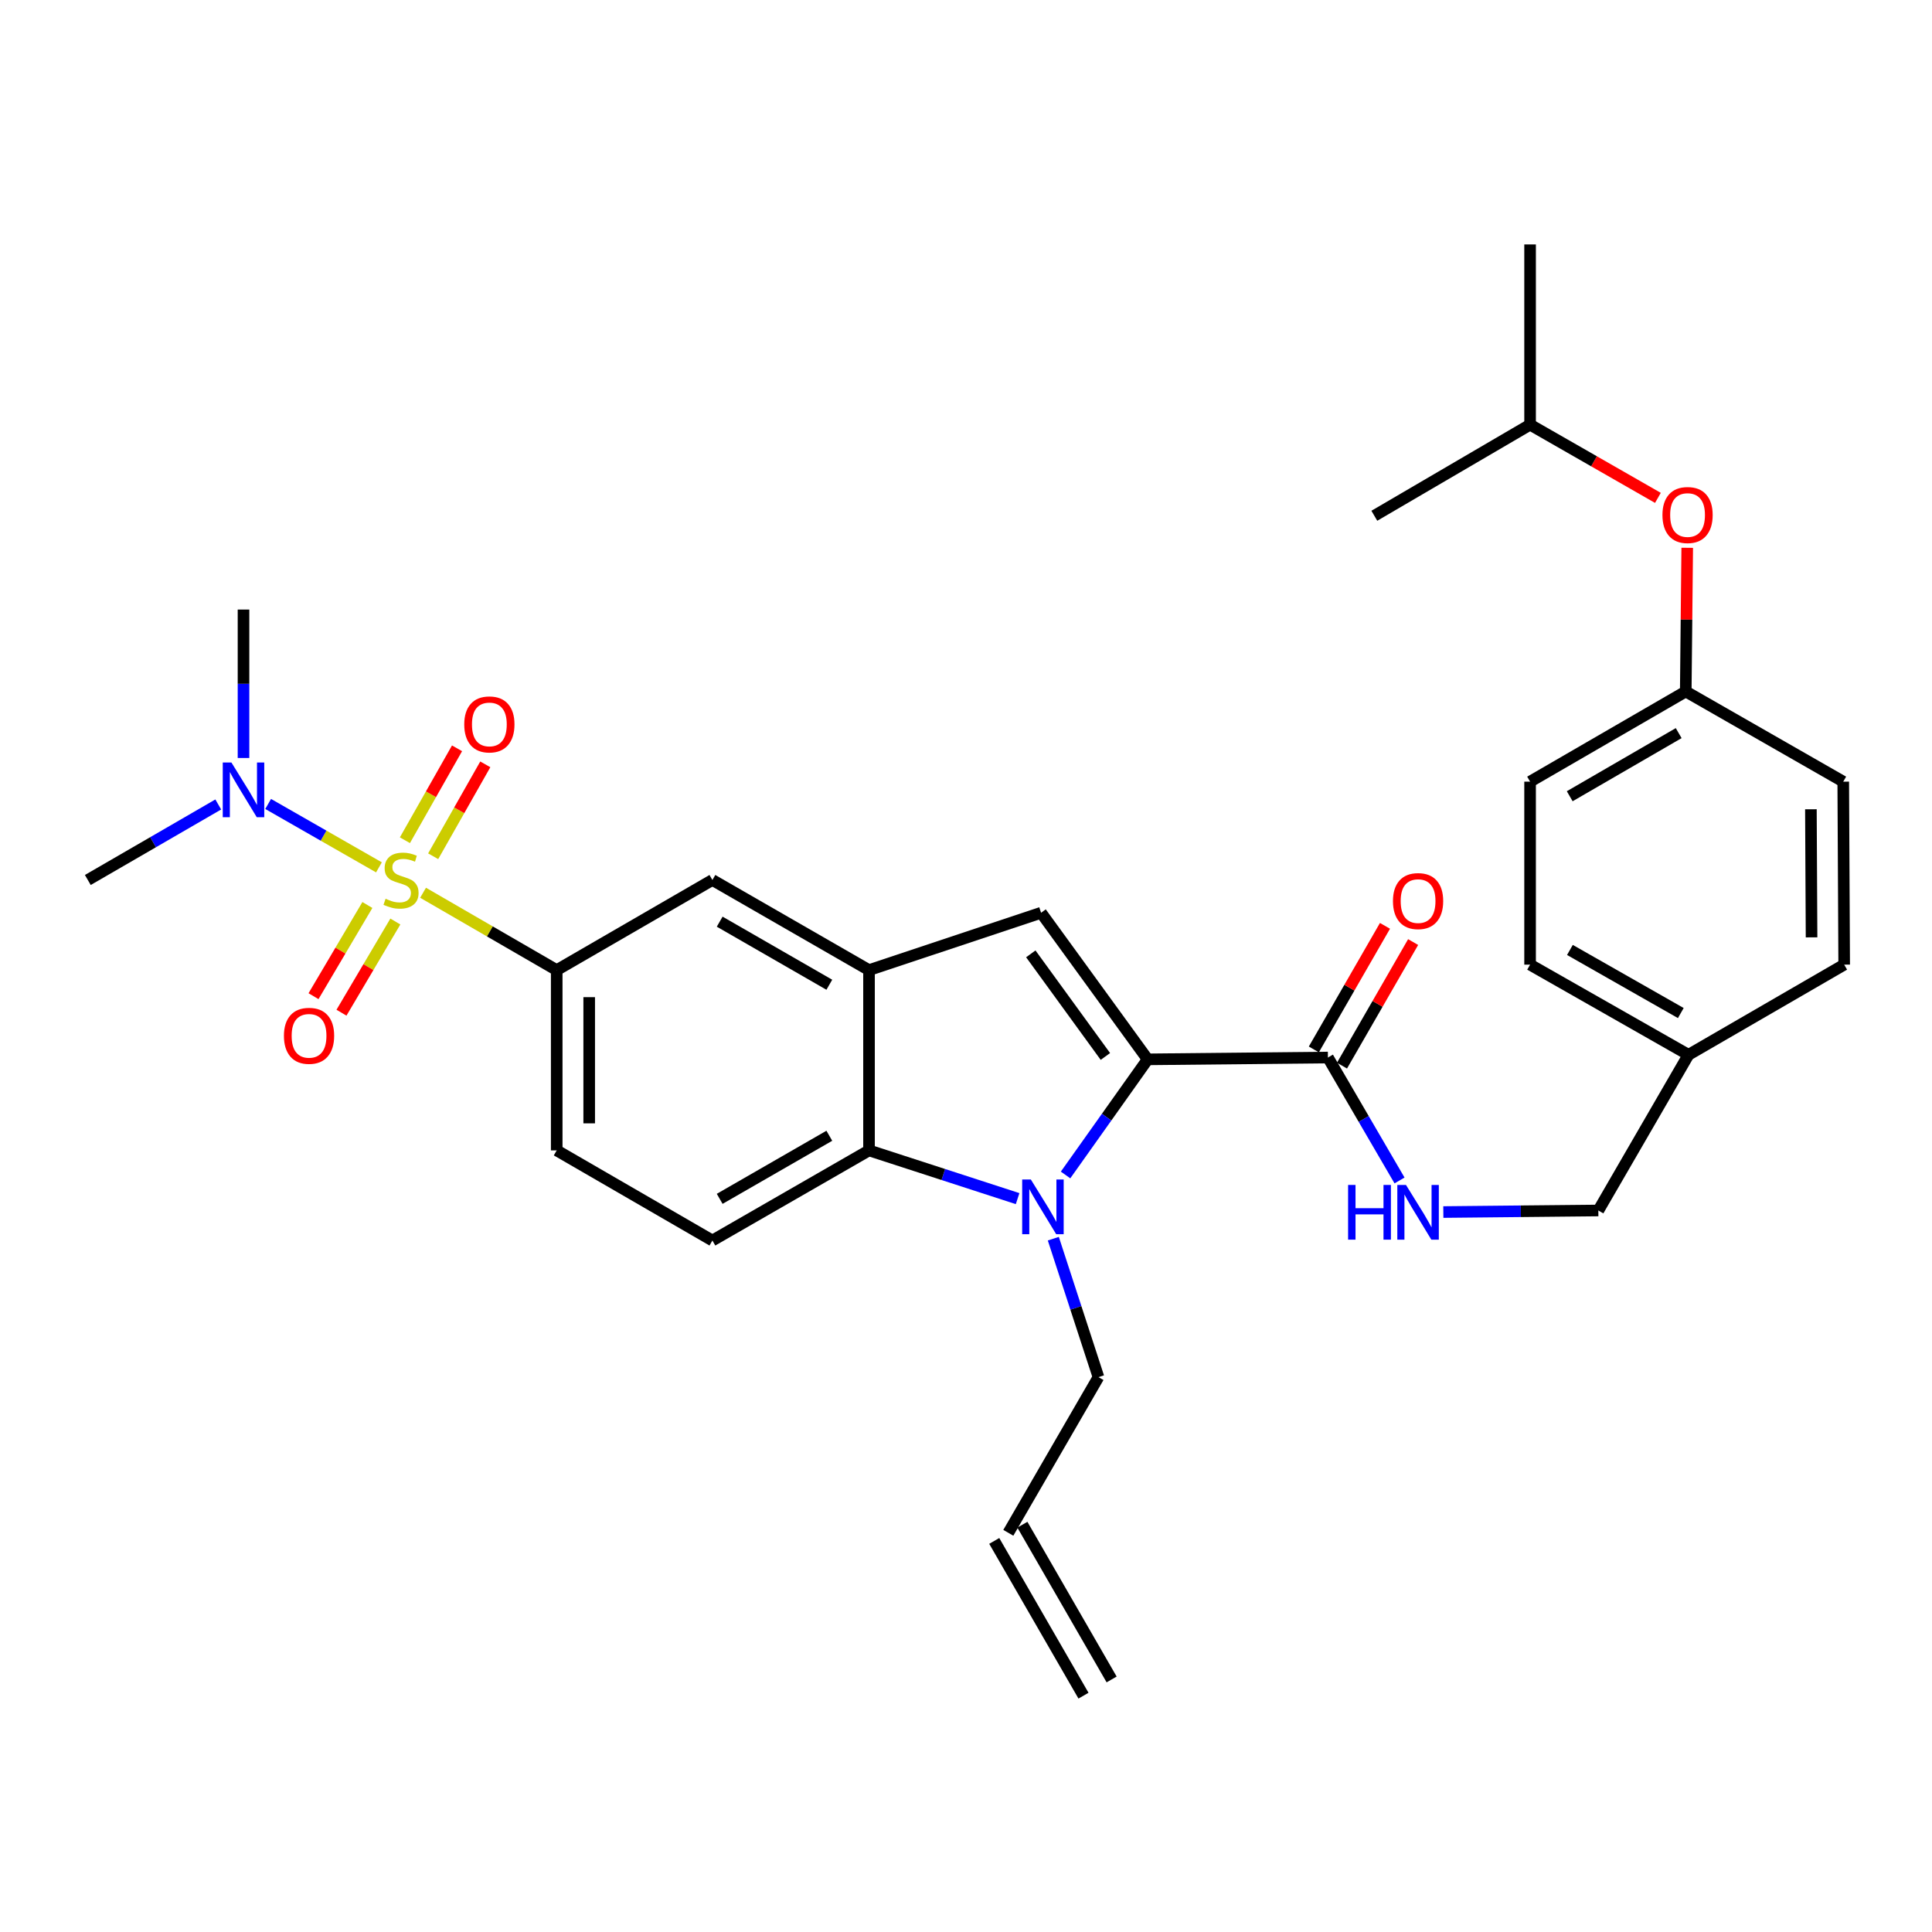 <?xml version='1.0' encoding='iso-8859-1'?>
<svg version='1.1' baseProfile='full'
              xmlns='http://www.w3.org/2000/svg'
                      xmlns:rdkit='http://www.rdkit.org/xml'
                      xmlns:xlink='http://www.w3.org/1999/xlink'
                  xml:space='preserve'
width='1000px' height='1000px' viewBox='0 0 1000 1000'>
<!-- END OF HEADER -->
<rect style='opacity:1.0;fill:#FFFFFF;stroke:none' width='1000' height='1000' x='0' y='0'> </rect>
<path class='bond-5' d='M 218.979,462.086 L 253.566,482.108' style='fill:none;fill-rule:evenodd;stroke:#CCCC00;stroke-width:6px;stroke-linecap:butt;stroke-linejoin:miter;stroke-opacity:1' />
<path class='bond-5' d='M 253.566,482.108 L 288.153,502.13' style='fill:none;fill-rule:evenodd;stroke:#000000;stroke-width:6px;stroke-linecap:butt;stroke-linejoin:miter;stroke-opacity:1' />
<path class='bond-8' d='M 196.143,448.943 L 167.469,432.535' style='fill:none;fill-rule:evenodd;stroke:#CCCC00;stroke-width:6px;stroke-linecap:butt;stroke-linejoin:miter;stroke-opacity:1' />
<path class='bond-8' d='M 167.469,432.535 L 138.796,416.127' style='fill:none;fill-rule:evenodd;stroke:#0000FF;stroke-width:6px;stroke-linecap:butt;stroke-linejoin:miter;stroke-opacity:1' />
<path class='bond-9' d='M 190.159,468.425 L 176.216,492.022' style='fill:none;fill-rule:evenodd;stroke:#CCCC00;stroke-width:6px;stroke-linecap:butt;stroke-linejoin:miter;stroke-opacity:1' />
<path class='bond-9' d='M 176.216,492.022 L 162.273,515.619' style='fill:none;fill-rule:evenodd;stroke:#FF0000;stroke-width:6px;stroke-linecap:butt;stroke-linejoin:miter;stroke-opacity:1' />
<path class='bond-9' d='M 204.634,476.979 L 190.691,500.575' style='fill:none;fill-rule:evenodd;stroke:#CCCC00;stroke-width:6px;stroke-linecap:butt;stroke-linejoin:miter;stroke-opacity:1' />
<path class='bond-9' d='M 190.691,500.575 L 176.748,524.172' style='fill:none;fill-rule:evenodd;stroke:#FF0000;stroke-width:6px;stroke-linecap:butt;stroke-linejoin:miter;stroke-opacity:1' />
<path class='bond-10' d='M 224.207,443.193 L 237.697,419.409' style='fill:none;fill-rule:evenodd;stroke:#CCCC00;stroke-width:6px;stroke-linecap:butt;stroke-linejoin:miter;stroke-opacity:1' />
<path class='bond-10' d='M 237.697,419.409 L 251.188,395.624' style='fill:none;fill-rule:evenodd;stroke:#FF0000;stroke-width:6px;stroke-linecap:butt;stroke-linejoin:miter;stroke-opacity:1' />
<path class='bond-10' d='M 209.582,434.898 L 223.073,411.114' style='fill:none;fill-rule:evenodd;stroke:#CCCC00;stroke-width:6px;stroke-linecap:butt;stroke-linejoin:miter;stroke-opacity:1' />
<path class='bond-10' d='M 223.073,411.114 L 236.564,387.329' style='fill:none;fill-rule:evenodd;stroke:#FF0000;stroke-width:6px;stroke-linecap:butt;stroke-linejoin:miter;stroke-opacity:1' />
<path class='bond-0' d='M 594.023,548.319 L 538.867,472.445' style='fill:none;fill-rule:evenodd;stroke:#000000;stroke-width:6px;stroke-linecap:butt;stroke-linejoin:miter;stroke-opacity:1' />
<path class='bond-0' d='M 572.15,546.824 L 533.541,493.712' style='fill:none;fill-rule:evenodd;stroke:#000000;stroke-width:6px;stroke-linecap:butt;stroke-linejoin:miter;stroke-opacity:1' />
<path class='bond-6' d='M 594.023,548.319 L 687.327,547.376' style='fill:none;fill-rule:evenodd;stroke:#000000;stroke-width:6px;stroke-linecap:butt;stroke-linejoin:miter;stroke-opacity:1' />
<path class='bond-32' d='M 594.023,548.319 L 572.779,578.24' style='fill:none;fill-rule:evenodd;stroke:#000000;stroke-width:6px;stroke-linecap:butt;stroke-linejoin:miter;stroke-opacity:1' />
<path class='bond-32' d='M 572.779,578.24 L 551.535,608.16' style='fill:none;fill-rule:evenodd;stroke:#0000FF;stroke-width:6px;stroke-linecap:butt;stroke-linejoin:miter;stroke-opacity:1' />
<path class='bond-1' d='M 526.713,620.407 L 488.258,607.925' style='fill:none;fill-rule:evenodd;stroke:#0000FF;stroke-width:6px;stroke-linecap:butt;stroke-linejoin:miter;stroke-opacity:1' />
<path class='bond-1' d='M 488.258,607.925 L 449.803,595.443' style='fill:none;fill-rule:evenodd;stroke:#000000;stroke-width:6px;stroke-linecap:butt;stroke-linejoin:miter;stroke-opacity:1' />
<path class='bond-15' d='M 545.193,641.138 L 556.877,676.969' style='fill:none;fill-rule:evenodd;stroke:#0000FF;stroke-width:6px;stroke-linecap:butt;stroke-linejoin:miter;stroke-opacity:1' />
<path class='bond-15' d='M 556.877,676.969 L 568.561,712.799' style='fill:none;fill-rule:evenodd;stroke:#000000;stroke-width:6px;stroke-linecap:butt;stroke-linejoin:miter;stroke-opacity:1' />
<path class='bond-2' d='M 538.867,472.445 L 449.803,502.13' style='fill:none;fill-rule:evenodd;stroke:#000000;stroke-width:6px;stroke-linecap:butt;stroke-linejoin:miter;stroke-opacity:1' />
<path class='bond-3' d='M 449.803,502.13 L 368.735,455.482' style='fill:none;fill-rule:evenodd;stroke:#000000;stroke-width:6px;stroke-linecap:butt;stroke-linejoin:miter;stroke-opacity:1' />
<path class='bond-3' d='M 429.258,509.705 L 372.51,477.052' style='fill:none;fill-rule:evenodd;stroke:#000000;stroke-width:6px;stroke-linecap:butt;stroke-linejoin:miter;stroke-opacity:1' />
<path class='bond-31' d='M 449.803,502.13 L 449.803,595.443' style='fill:none;fill-rule:evenodd;stroke:#000000;stroke-width:6px;stroke-linecap:butt;stroke-linejoin:miter;stroke-opacity:1' />
<path class='bond-4' d='M 449.803,595.443 L 368.735,642.09' style='fill:none;fill-rule:evenodd;stroke:#000000;stroke-width:6px;stroke-linecap:butt;stroke-linejoin:miter;stroke-opacity:1' />
<path class='bond-4' d='M 429.258,587.867 L 372.51,620.52' style='fill:none;fill-rule:evenodd;stroke:#000000;stroke-width:6px;stroke-linecap:butt;stroke-linejoin:miter;stroke-opacity:1' />
<path class='bond-7' d='M 288.153,502.13 L 368.735,455.482' style='fill:none;fill-rule:evenodd;stroke:#000000;stroke-width:6px;stroke-linecap:butt;stroke-linejoin:miter;stroke-opacity:1' />
<path class='bond-13' d='M 288.153,502.13 L 288.153,595.443' style='fill:none;fill-rule:evenodd;stroke:#000000;stroke-width:6px;stroke-linecap:butt;stroke-linejoin:miter;stroke-opacity:1' />
<path class='bond-13' d='M 304.967,516.127 L 304.967,581.446' style='fill:none;fill-rule:evenodd;stroke:#000000;stroke-width:6px;stroke-linecap:butt;stroke-linejoin:miter;stroke-opacity:1' />
<path class='bond-12' d='M 687.327,547.376 L 705.861,579.19' style='fill:none;fill-rule:evenodd;stroke:#000000;stroke-width:6px;stroke-linecap:butt;stroke-linejoin:miter;stroke-opacity:1' />
<path class='bond-12' d='M 705.861,579.19 L 724.394,611.004' style='fill:none;fill-rule:evenodd;stroke:#0000FF;stroke-width:6px;stroke-linecap:butt;stroke-linejoin:miter;stroke-opacity:1' />
<path class='bond-14' d='M 694.613,551.57 L 713.024,519.59' style='fill:none;fill-rule:evenodd;stroke:#000000;stroke-width:6px;stroke-linecap:butt;stroke-linejoin:miter;stroke-opacity:1' />
<path class='bond-14' d='M 713.024,519.59 L 731.435,487.61' style='fill:none;fill-rule:evenodd;stroke:#FF0000;stroke-width:6px;stroke-linecap:butt;stroke-linejoin:miter;stroke-opacity:1' />
<path class='bond-14' d='M 680.042,543.182 L 698.453,511.202' style='fill:none;fill-rule:evenodd;stroke:#000000;stroke-width:6px;stroke-linecap:butt;stroke-linejoin:miter;stroke-opacity:1' />
<path class='bond-14' d='M 698.453,511.202 L 716.864,479.221' style='fill:none;fill-rule:evenodd;stroke:#FF0000;stroke-width:6px;stroke-linecap:butt;stroke-linejoin:miter;stroke-opacity:1' />
<path class='bond-26' d='M 126.037,392.333 L 126.037,353.918' style='fill:none;fill-rule:evenodd;stroke:#0000FF;stroke-width:6px;stroke-linecap:butt;stroke-linejoin:miter;stroke-opacity:1' />
<path class='bond-26' d='M 126.037,353.918 L 126.037,315.503' style='fill:none;fill-rule:evenodd;stroke:#000000;stroke-width:6px;stroke-linecap:butt;stroke-linejoin:miter;stroke-opacity:1' />
<path class='bond-27' d='M 112.969,416.392 L 79.212,435.937' style='fill:none;fill-rule:evenodd;stroke:#0000FF;stroke-width:6px;stroke-linecap:butt;stroke-linejoin:miter;stroke-opacity:1' />
<path class='bond-27' d='M 79.212,435.937 L 45.455,455.482' style='fill:none;fill-rule:evenodd;stroke:#000000;stroke-width:6px;stroke-linecap:butt;stroke-linejoin:miter;stroke-opacity:1' />
<path class='bond-11' d='M 368.735,642.09 L 288.153,595.443' style='fill:none;fill-rule:evenodd;stroke:#000000;stroke-width:6px;stroke-linecap:butt;stroke-linejoin:miter;stroke-opacity:1' />
<path class='bond-19' d='M 747.066,627.351 L 787.182,626.949' style='fill:none;fill-rule:evenodd;stroke:#0000FF;stroke-width:6px;stroke-linecap:butt;stroke-linejoin:miter;stroke-opacity:1' />
<path class='bond-19' d='M 787.182,626.949 L 827.297,626.548' style='fill:none;fill-rule:evenodd;stroke:#000000;stroke-width:6px;stroke-linecap:butt;stroke-linejoin:miter;stroke-opacity:1' />
<path class='bond-16' d='M 568.561,712.799 L 521.904,793.381' style='fill:none;fill-rule:evenodd;stroke:#000000;stroke-width:6px;stroke-linecap:butt;stroke-linejoin:miter;stroke-opacity:1' />
<path class='bond-18' d='M 514.621,797.581 L 560.811,877.677' style='fill:none;fill-rule:evenodd;stroke:#000000;stroke-width:6px;stroke-linecap:butt;stroke-linejoin:miter;stroke-opacity:1' />
<path class='bond-18' d='M 529.186,789.182 L 575.376,869.278' style='fill:none;fill-rule:evenodd;stroke:#000000;stroke-width:6px;stroke-linecap:butt;stroke-linejoin:miter;stroke-opacity:1' />
<path class='bond-17' d='M 873.304,283.538 L 872.924,320.724' style='fill:none;fill-rule:evenodd;stroke:#FF0000;stroke-width:6px;stroke-linecap:butt;stroke-linejoin:miter;stroke-opacity:1' />
<path class='bond-17' d='M 872.924,320.724 L 872.544,357.91' style='fill:none;fill-rule:evenodd;stroke:#000000;stroke-width:6px;stroke-linecap:butt;stroke-linejoin:miter;stroke-opacity:1' />
<path class='bond-28' d='M 858.13,257.703 L 825.05,238.76' style='fill:none;fill-rule:evenodd;stroke:#FF0000;stroke-width:6px;stroke-linecap:butt;stroke-linejoin:miter;stroke-opacity:1' />
<path class='bond-28' d='M 825.05,238.76 L 791.971,219.817' style='fill:none;fill-rule:evenodd;stroke:#000000;stroke-width:6px;stroke-linecap:butt;stroke-linejoin:miter;stroke-opacity:1' />
<path class='bond-21' d='M 827.297,626.548 L 873.963,545.965' style='fill:none;fill-rule:evenodd;stroke:#000000;stroke-width:6px;stroke-linecap:butt;stroke-linejoin:miter;stroke-opacity:1' />
<path class='bond-20' d='M 872.544,357.91 L 791.971,404.585' style='fill:none;fill-rule:evenodd;stroke:#000000;stroke-width:6px;stroke-linecap:butt;stroke-linejoin:miter;stroke-opacity:1' />
<path class='bond-20' d='M 868.886,379.459 L 812.485,412.132' style='fill:none;fill-rule:evenodd;stroke:#000000;stroke-width:6px;stroke-linecap:butt;stroke-linejoin:miter;stroke-opacity:1' />
<path class='bond-33' d='M 872.544,357.91 L 954.06,404.585' style='fill:none;fill-rule:evenodd;stroke:#000000;stroke-width:6px;stroke-linecap:butt;stroke-linejoin:miter;stroke-opacity:1' />
<path class='bond-24' d='M 873.963,545.965 L 954.545,499.299' style='fill:none;fill-rule:evenodd;stroke:#000000;stroke-width:6px;stroke-linecap:butt;stroke-linejoin:miter;stroke-opacity:1' />
<path class='bond-25' d='M 873.963,545.965 L 791.971,499.299' style='fill:none;fill-rule:evenodd;stroke:#000000;stroke-width:6px;stroke-linecap:butt;stroke-linejoin:miter;stroke-opacity:1' />
<path class='bond-25' d='M 869.981,524.353 L 812.586,491.687' style='fill:none;fill-rule:evenodd;stroke:#000000;stroke-width:6px;stroke-linecap:butt;stroke-linejoin:miter;stroke-opacity:1' />
<path class='bond-22' d='M 954.06,404.585 L 954.545,499.299' style='fill:none;fill-rule:evenodd;stroke:#000000;stroke-width:6px;stroke-linecap:butt;stroke-linejoin:miter;stroke-opacity:1' />
<path class='bond-22' d='M 937.32,418.878 L 937.66,485.178' style='fill:none;fill-rule:evenodd;stroke:#000000;stroke-width:6px;stroke-linecap:butt;stroke-linejoin:miter;stroke-opacity:1' />
<path class='bond-23' d='M 791.971,404.585 L 791.971,499.299' style='fill:none;fill-rule:evenodd;stroke:#000000;stroke-width:6px;stroke-linecap:butt;stroke-linejoin:miter;stroke-opacity:1' />
<path class='bond-29' d='M 791.971,219.817 L 711.352,266.959' style='fill:none;fill-rule:evenodd;stroke:#000000;stroke-width:6px;stroke-linecap:butt;stroke-linejoin:miter;stroke-opacity:1' />
<path class='bond-30' d='M 791.971,219.817 L 791.971,126.522' style='fill:none;fill-rule:evenodd;stroke:#000000;stroke-width:6px;stroke-linecap:butt;stroke-linejoin:miter;stroke-opacity:1' />
<path  class='atom-0' d='M 199.571 465.202
Q 199.891 465.322, 201.211 465.882
Q 202.531 466.442, 203.971 466.802
Q 205.451 467.122, 206.891 467.122
Q 209.571 467.122, 211.131 465.842
Q 212.691 464.522, 212.691 462.242
Q 212.691 460.682, 211.891 459.722
Q 211.131 458.762, 209.931 458.242
Q 208.731 457.722, 206.731 457.122
Q 204.211 456.362, 202.691 455.642
Q 201.211 454.922, 200.131 453.402
Q 199.091 451.882, 199.091 449.322
Q 199.091 445.762, 201.491 443.562
Q 203.931 441.362, 208.731 441.362
Q 212.011 441.362, 215.731 442.922
L 214.811 446.002
Q 211.411 444.602, 208.851 444.602
Q 206.091 444.602, 204.571 445.762
Q 203.051 446.882, 203.091 448.842
Q 203.091 450.362, 203.851 451.282
Q 204.651 452.202, 205.771 452.722
Q 206.931 453.242, 208.851 453.842
Q 211.411 454.642, 212.931 455.442
Q 214.451 456.242, 215.531 457.882
Q 216.651 459.482, 216.651 462.242
Q 216.651 466.162, 214.011 468.282
Q 211.411 470.362, 207.051 470.362
Q 204.531 470.362, 202.611 469.802
Q 200.731 469.282, 198.491 468.362
L 199.571 465.202
' fill='#CCCC00'/>
<path  class='atom-2' d='M 533.559 610.501
L 542.839 625.501
Q 543.759 626.981, 545.239 629.661
Q 546.719 632.341, 546.799 632.501
L 546.799 610.501
L 550.559 610.501
L 550.559 638.821
L 546.679 638.821
L 536.719 622.421
Q 535.559 620.501, 534.319 618.301
Q 533.119 616.101, 532.759 615.421
L 532.759 638.821
L 529.079 638.821
L 529.079 610.501
L 533.559 610.501
' fill='#0000FF'/>
<path  class='atom-9' d='M 119.777 394.666
L 129.057 409.666
Q 129.977 411.146, 131.457 413.826
Q 132.937 416.506, 133.017 416.666
L 133.017 394.666
L 136.777 394.666
L 136.777 422.986
L 132.897 422.986
L 122.937 406.586
Q 121.777 404.666, 120.537 402.466
Q 119.337 400.266, 118.977 399.586
L 118.977 422.986
L 115.297 422.986
L 115.297 394.666
L 119.777 394.666
' fill='#0000FF'/>
<path  class='atom-10' d='M 146.962 536.135
Q 146.962 529.335, 150.322 525.535
Q 153.682 521.735, 159.962 521.735
Q 166.242 521.735, 169.602 525.535
Q 172.962 529.335, 172.962 536.135
Q 172.962 543.015, 169.562 546.935
Q 166.162 550.815, 159.962 550.815
Q 153.722 550.815, 150.322 546.935
Q 146.962 543.055, 146.962 536.135
M 159.962 547.615
Q 164.282 547.615, 166.602 544.735
Q 168.962 541.815, 168.962 536.135
Q 168.962 530.575, 166.602 527.775
Q 164.282 524.935, 159.962 524.935
Q 155.642 524.935, 153.282 527.735
Q 150.962 530.535, 150.962 536.135
Q 150.962 541.855, 153.282 544.735
Q 155.642 547.615, 159.962 547.615
' fill='#FF0000'/>
<path  class='atom-11' d='M 240.294 374.952
Q 240.294 368.152, 243.654 364.352
Q 247.014 360.552, 253.294 360.552
Q 259.574 360.552, 262.934 364.352
Q 266.294 368.152, 266.294 374.952
Q 266.294 381.832, 262.894 385.752
Q 259.494 389.632, 253.294 389.632
Q 247.054 389.632, 243.654 385.752
Q 240.294 381.872, 240.294 374.952
M 253.294 386.432
Q 257.614 386.432, 259.934 383.552
Q 262.294 380.632, 262.294 374.952
Q 262.294 369.392, 259.934 366.592
Q 257.614 363.752, 253.294 363.752
Q 248.974 363.752, 246.614 366.552
Q 244.294 369.352, 244.294 374.952
Q 244.294 380.672, 246.614 383.552
Q 248.974 386.432, 253.294 386.432
' fill='#FF0000'/>
<path  class='atom-13' d='M 697.773 613.322
L 701.613 613.322
L 701.613 625.362
L 716.093 625.362
L 716.093 613.322
L 719.933 613.322
L 719.933 641.642
L 716.093 641.642
L 716.093 628.562
L 701.613 628.562
L 701.613 641.642
L 697.773 641.642
L 697.773 613.322
' fill='#0000FF'/>
<path  class='atom-13' d='M 727.733 613.322
L 737.013 628.322
Q 737.933 629.802, 739.413 632.482
Q 740.893 635.162, 740.973 635.322
L 740.973 613.322
L 744.733 613.322
L 744.733 641.642
L 740.853 641.642
L 730.893 625.242
Q 729.733 623.322, 728.493 621.122
Q 727.293 618.922, 726.933 618.242
L 726.933 641.642
L 723.253 641.642
L 723.253 613.322
L 727.733 613.322
' fill='#0000FF'/>
<path  class='atom-15' d='M 720.993 466.398
Q 720.993 459.598, 724.353 455.798
Q 727.713 451.998, 733.993 451.998
Q 740.273 451.998, 743.633 455.798
Q 746.993 459.598, 746.993 466.398
Q 746.993 473.278, 743.593 477.198
Q 740.193 481.078, 733.993 481.078
Q 727.753 481.078, 724.353 477.198
Q 720.993 473.318, 720.993 466.398
M 733.993 477.878
Q 738.313 477.878, 740.633 474.998
Q 742.993 472.078, 742.993 466.398
Q 742.993 460.838, 740.633 458.038
Q 738.313 455.198, 733.993 455.198
Q 729.673 455.198, 727.313 457.998
Q 724.993 460.798, 724.993 466.398
Q 724.993 472.118, 727.313 474.998
Q 729.673 477.878, 733.993 477.878
' fill='#FF0000'/>
<path  class='atom-18' d='M 860.478 266.572
Q 860.478 259.772, 863.838 255.972
Q 867.198 252.172, 873.478 252.172
Q 879.758 252.172, 883.118 255.972
Q 886.478 259.772, 886.478 266.572
Q 886.478 273.452, 883.078 277.372
Q 879.678 281.252, 873.478 281.252
Q 867.238 281.252, 863.838 277.372
Q 860.478 273.492, 860.478 266.572
M 873.478 278.052
Q 877.798 278.052, 880.118 275.172
Q 882.478 272.252, 882.478 266.572
Q 882.478 261.012, 880.118 258.212
Q 877.798 255.372, 873.478 255.372
Q 869.158 255.372, 866.798 258.172
Q 864.478 260.972, 864.478 266.572
Q 864.478 272.292, 866.798 275.172
Q 869.158 278.052, 873.478 278.052
' fill='#FF0000'/>
</svg>
